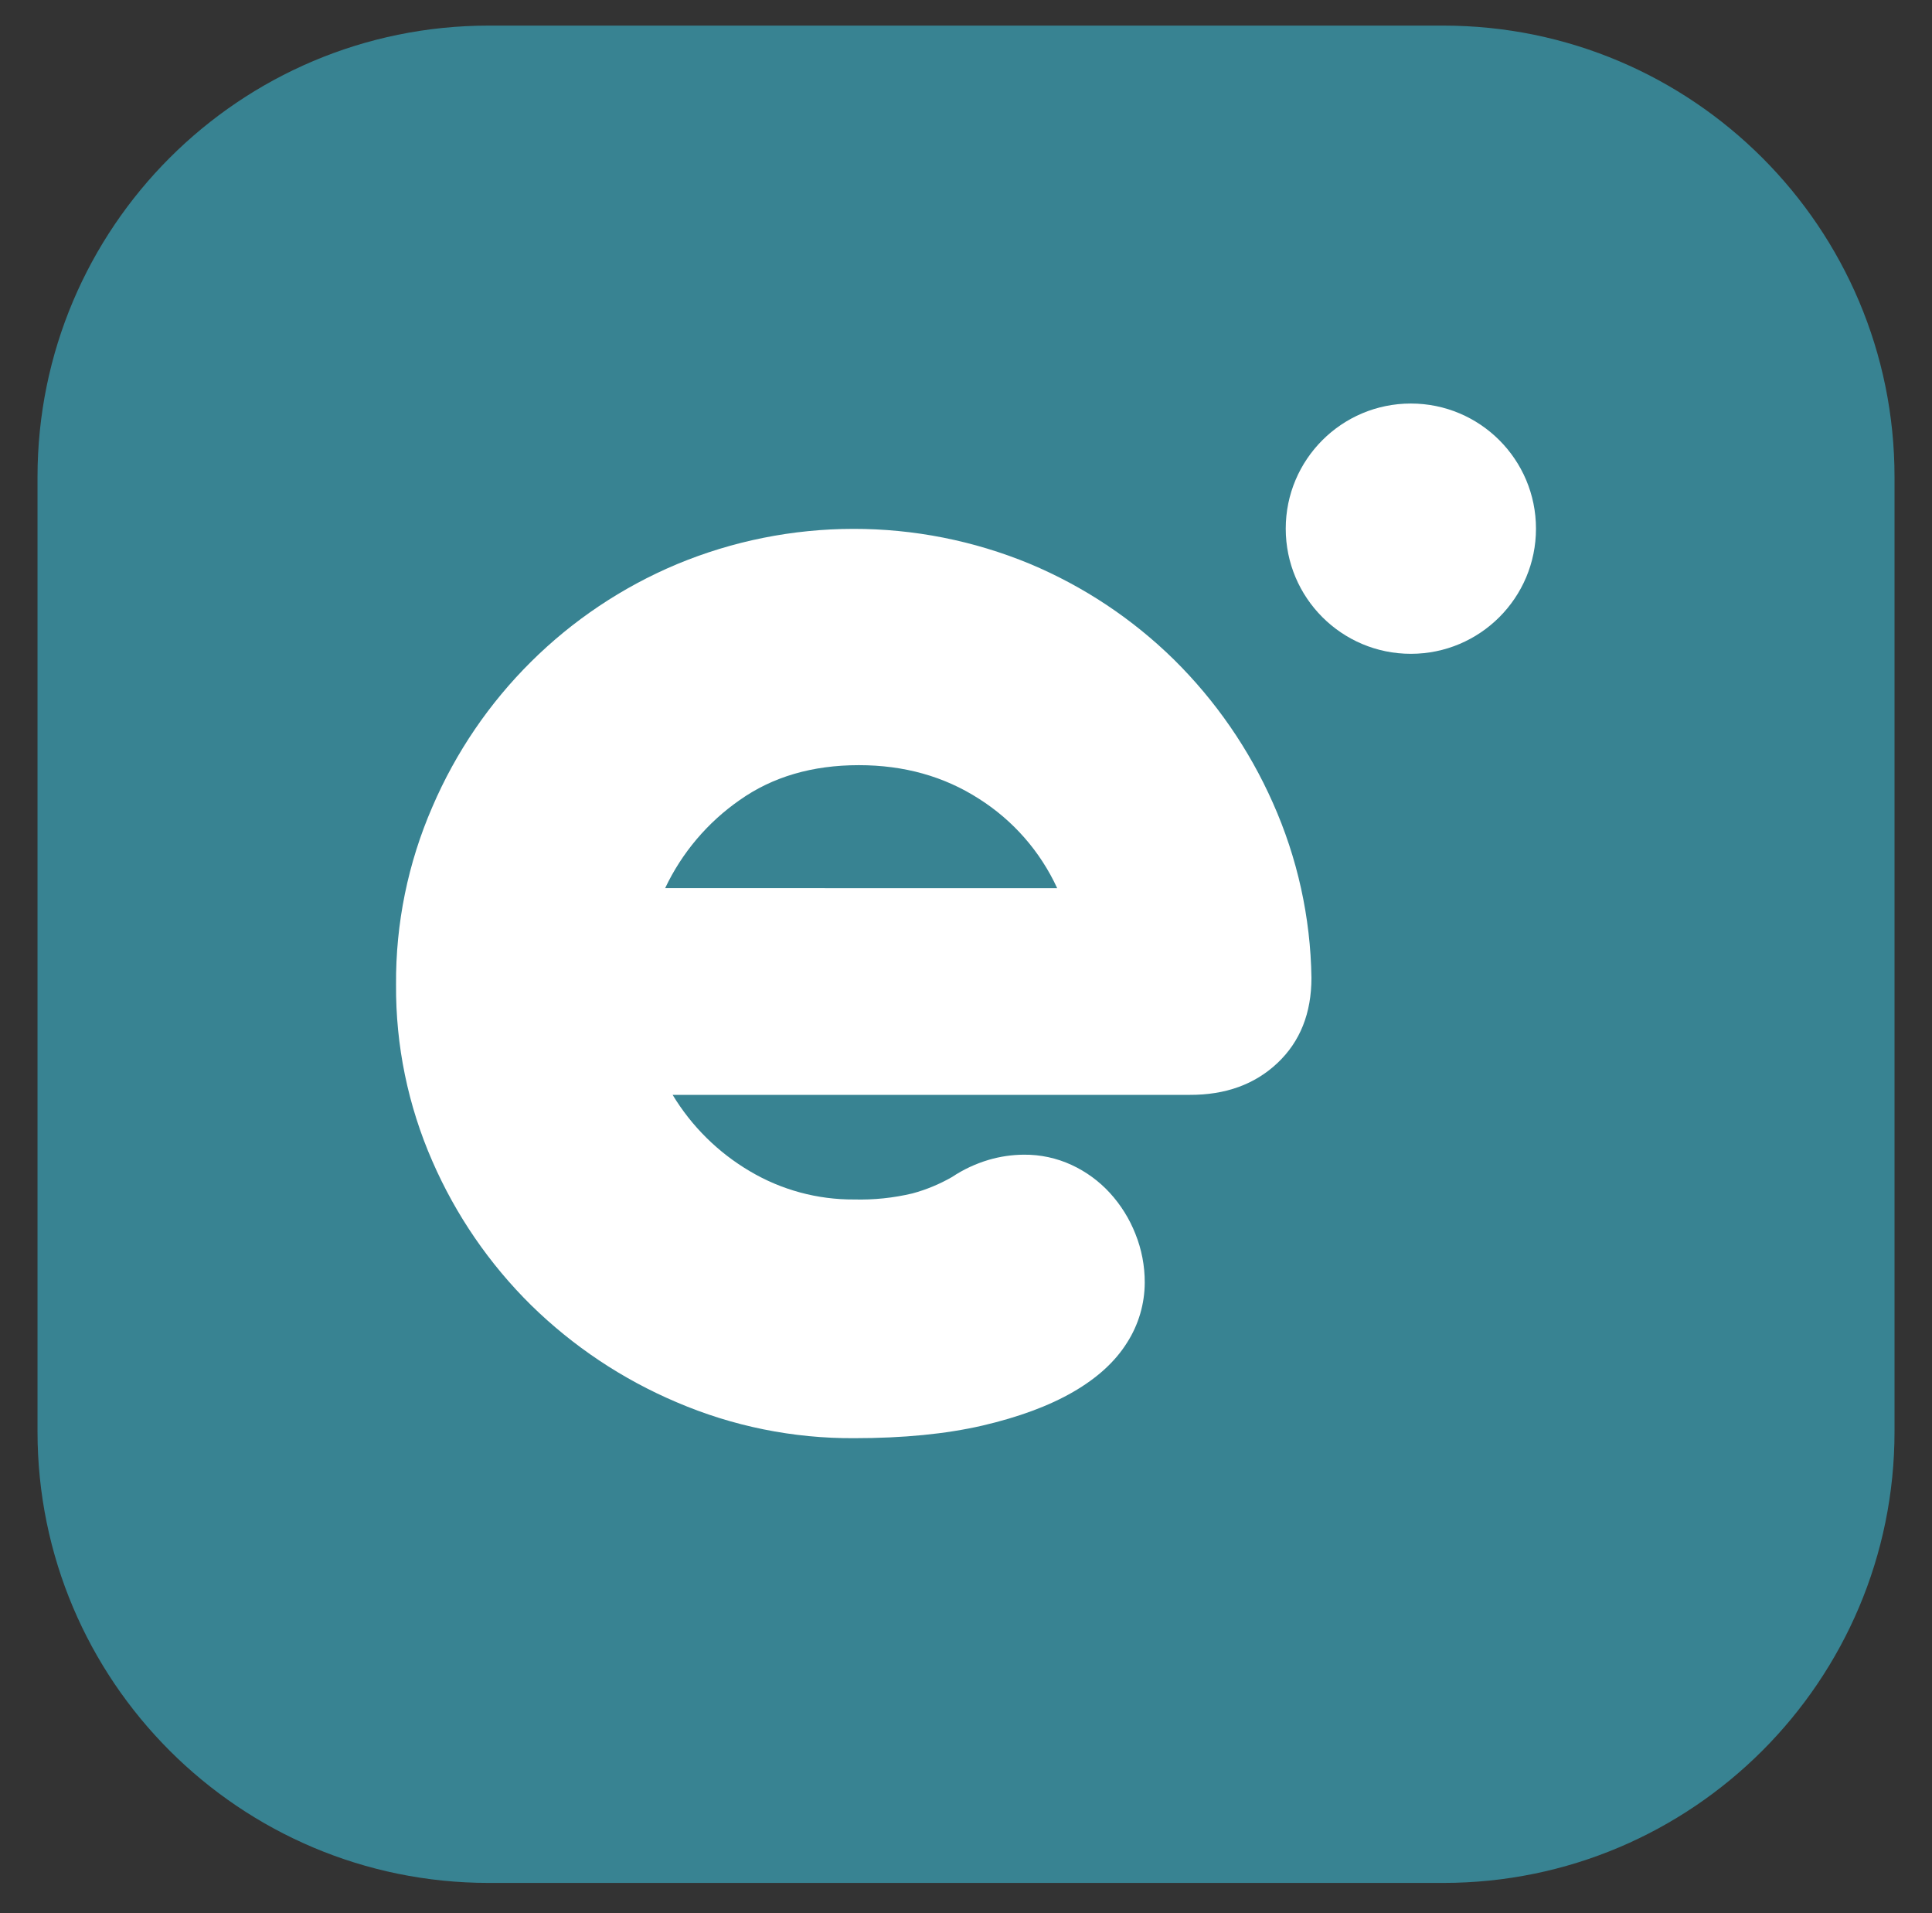 <svg width="101" height="100" viewBox="0 0 101 100" fill="none" xmlns="http://www.w3.org/2000/svg">
<rect x="0" y="0" width="101" height="100" fill="#333333" stroke="none"/>
<path d="M75.445 1.338H25.557C12.525 1.338 1.961 11.902 1.961 24.934V74.822C1.961 87.854 12.525 98.418 25.557 98.418H75.445C88.477 98.418 99.041 87.854 99.041 74.822V24.934C99.041 11.902 88.477 1.338 75.445 1.338Z" fill="#388392"/>
<path d="M35.163 57.227C36.157 58.872 37.545 60.244 39.202 61.219C40.851 62.198 42.737 62.708 44.655 62.695C45.679 62.722 46.702 62.616 47.698 62.379C48.421 62.184 49.116 61.896 49.766 61.523C50.358 61.128 51.007 60.825 51.69 60.623C52.283 60.449 52.898 60.359 53.516 60.354C54.381 60.344 55.237 60.528 56.022 60.891C56.777 61.241 57.456 61.736 58.018 62.35C58.593 62.977 59.047 63.706 59.358 64.498C59.682 65.305 59.847 66.168 59.844 67.037C59.841 68.151 59.521 69.24 58.92 70.178C58.303 71.167 57.362 72.027 56.096 72.758C54.831 73.488 53.248 74.074 51.348 74.516C49.45 74.953 47.219 75.172 44.655 75.172C41.468 75.19 38.311 74.552 35.382 73.297C32.547 72.097 29.963 70.374 27.764 68.219C25.581 66.064 23.829 63.511 22.604 60.697C21.33 57.789 20.682 54.646 20.704 51.471C20.68 48.272 21.328 45.105 22.604 42.172C25.059 36.449 29.64 31.903 35.382 29.492C38.304 28.275 41.439 27.647 44.605 27.643C47.771 27.639 50.907 28.259 53.833 29.469C56.643 30.645 59.204 32.347 61.378 34.483C63.55 36.629 65.3 39.163 66.538 41.955C67.826 44.838 68.514 47.952 68.559 51.109C68.559 52.96 67.967 54.444 66.782 55.563C65.597 56.681 64.064 57.236 62.182 57.227H35.163ZM55.268 46.426C54.384 44.506 52.964 42.883 51.178 41.752C49.355 40.58 47.262 39.994 44.899 39.994C42.464 39.994 40.387 40.603 38.667 41.82C36.989 42.987 35.646 44.574 34.772 46.422L55.268 46.426Z" fill="white"/>
<path d="M73.756 34.174C77.368 34.174 80.297 31.245 80.297 27.633C80.297 24.02 77.368 21.092 73.756 21.092C70.143 21.092 67.215 24.02 67.215 27.633C67.215 31.245 70.143 34.174 73.756 34.174Z" fill="white"/>
</svg>
